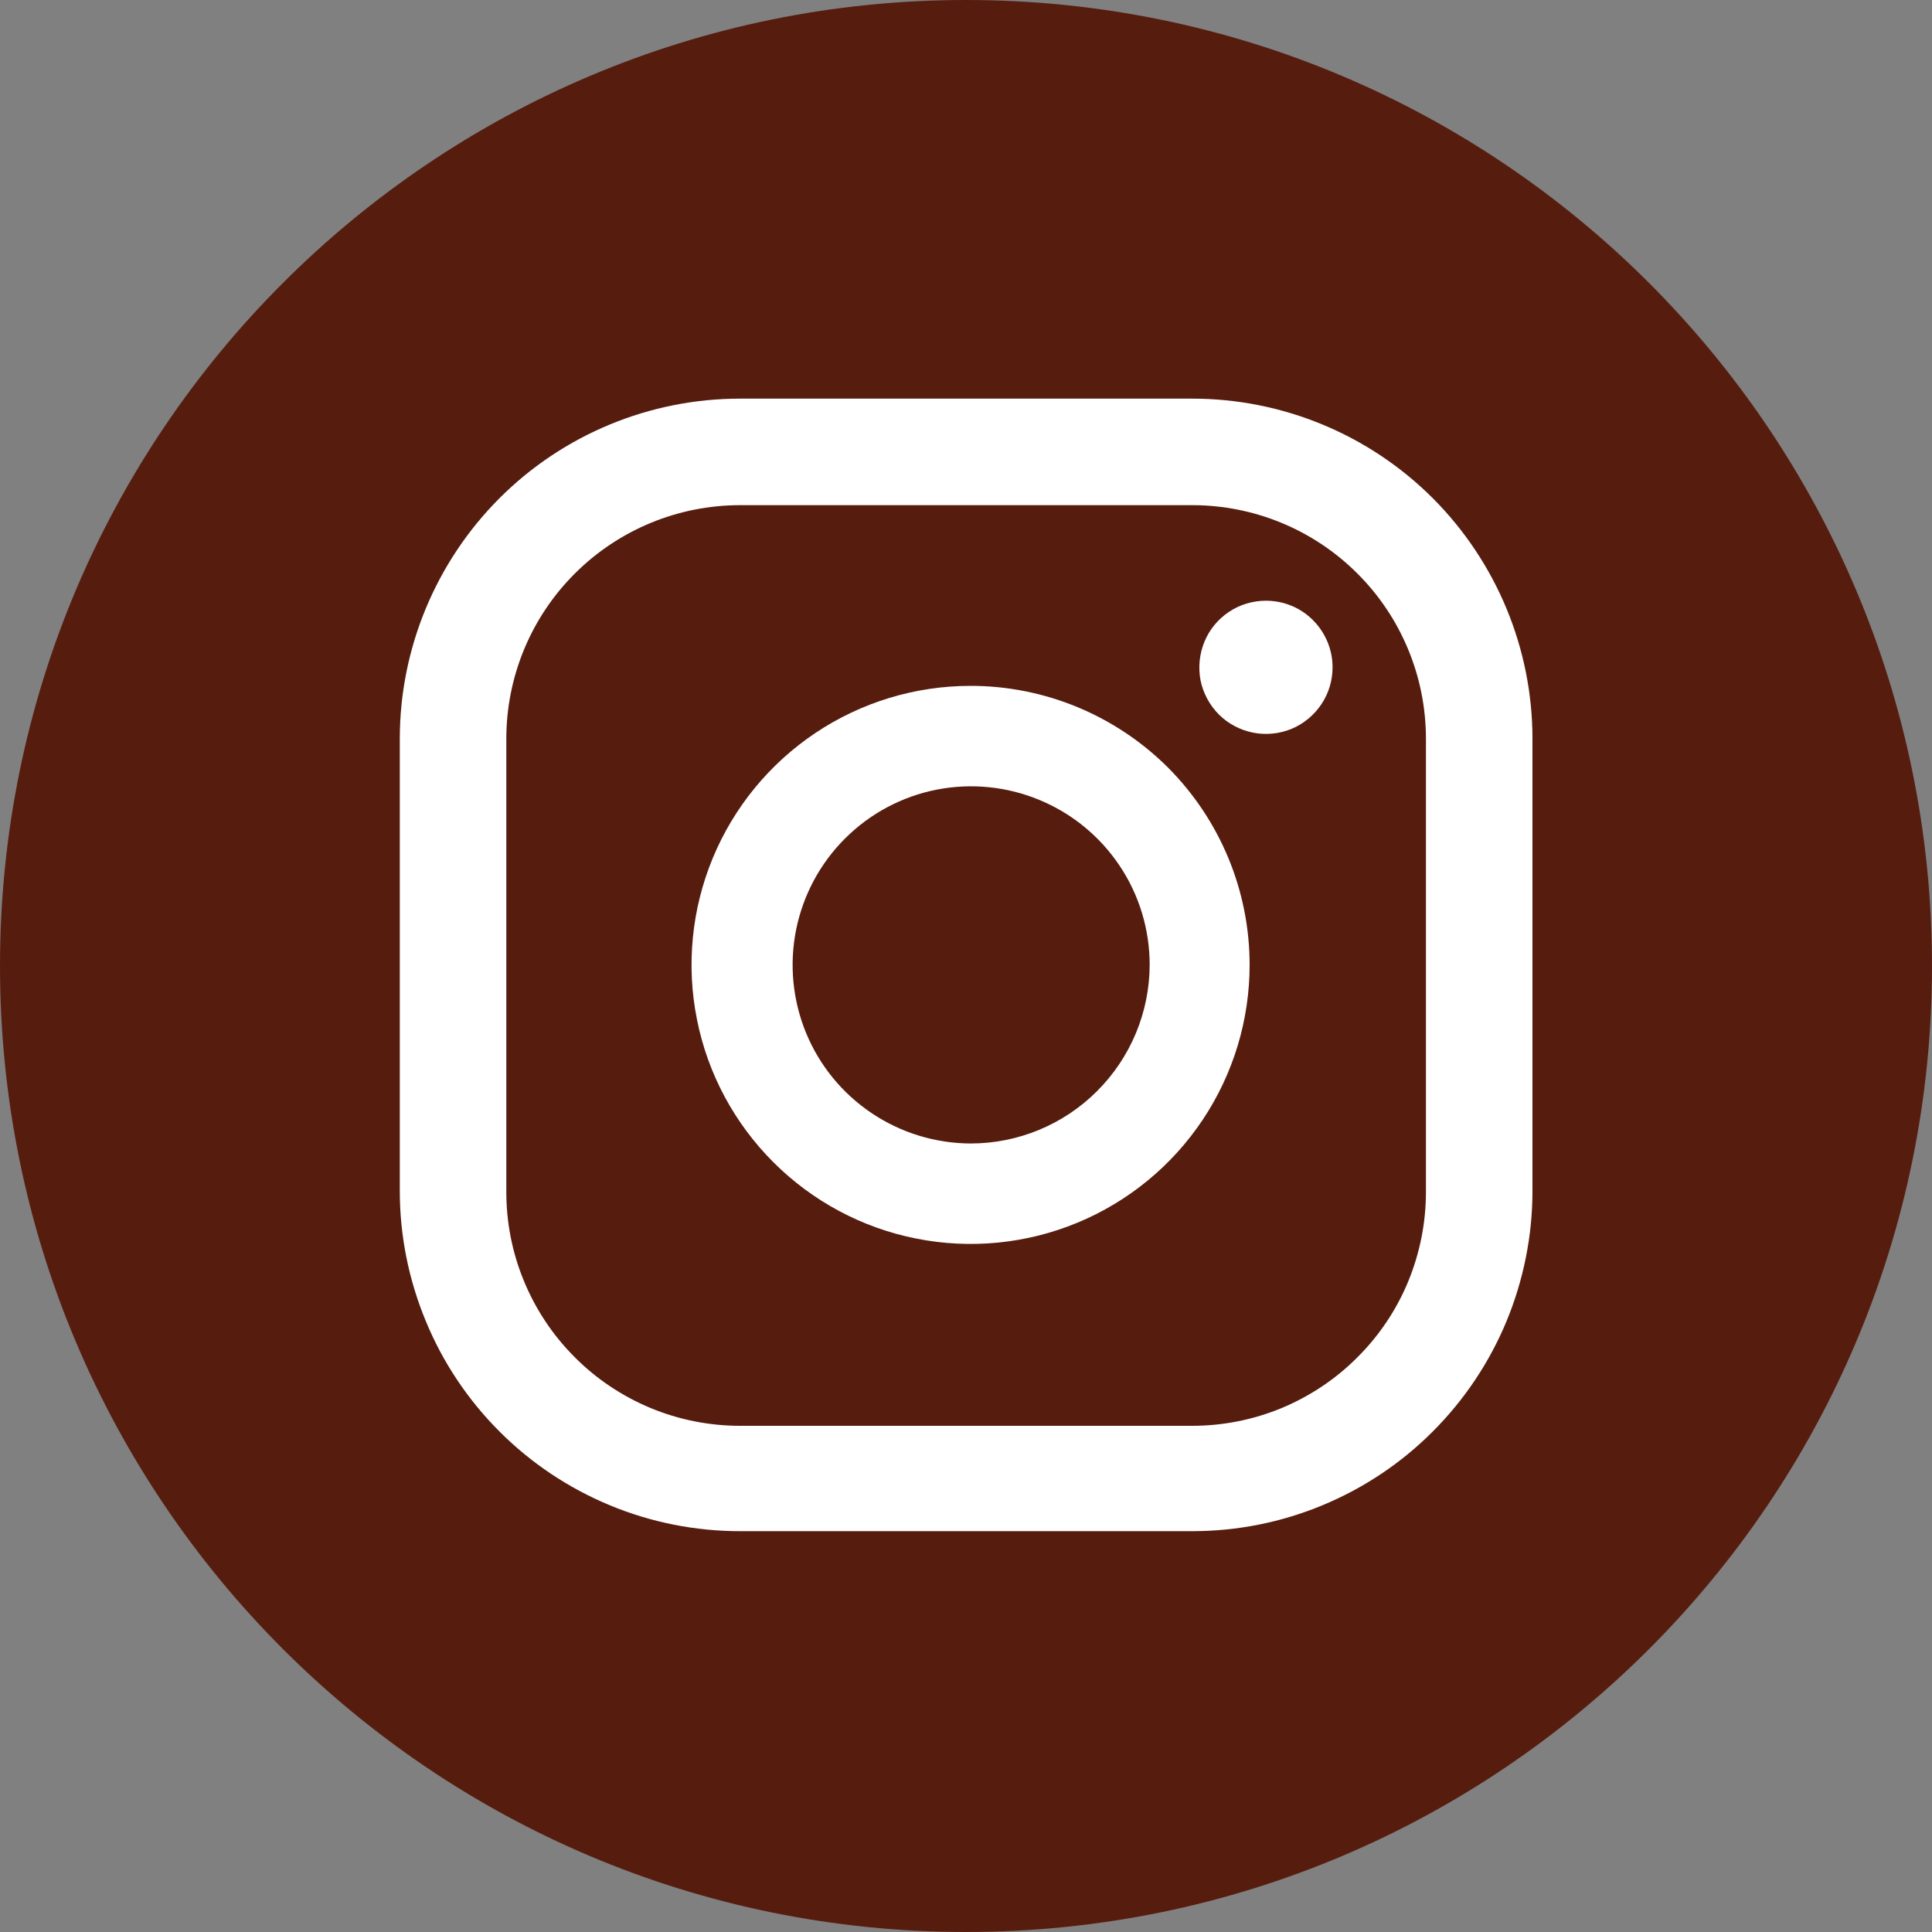 <svg width="15" height="15" viewBox="0 0 15 15" fill="none" xmlns="http://www.w3.org/2000/svg">
<rect x="0" y="0" width="15" height="15" fill="#808080" stroke="none"/>
<g id="Group 1000010745">
<path id="Vector" d="M7.5 15C11.642 15 15 11.642 15 7.5C15 3.358 11.642 0 7.5 0C3.358 0 0 3.358 0 7.5C0 11.642 3.358 15 7.5 15Z" fill="#561D0F"/>
<g id="Group 1000010744">
<path id="Vector_2" d="M9.829 4.664C9.726 4.664 9.626 4.694 9.541 4.751C9.456 4.808 9.39 4.888 9.351 4.983C9.312 5.078 9.302 5.182 9.321 5.282C9.341 5.382 9.391 5.474 9.463 5.547C9.535 5.619 9.628 5.668 9.728 5.688C9.828 5.708 9.932 5.698 10.027 5.659C10.121 5.62 10.202 5.553 10.259 5.468C10.316 5.383 10.346 5.283 10.346 5.181C10.346 5.044 10.291 4.912 10.194 4.815C10.098 4.718 9.966 4.664 9.829 4.664Z" fill="white"/>
<path id="Vector_3" d="M7.536 5.325C7.107 5.325 6.688 5.452 6.332 5.69C5.976 5.928 5.698 6.266 5.534 6.662C5.37 7.058 5.327 7.494 5.411 7.914C5.494 8.334 5.701 8.72 6.004 9.023C6.307 9.326 6.693 9.533 7.113 9.616C7.533 9.7 7.969 9.657 8.365 9.493C8.761 9.329 9.099 9.051 9.337 8.695C9.575 8.339 9.702 7.92 9.702 7.491C9.702 7.207 9.646 6.925 9.537 6.662C9.428 6.399 9.269 6.161 9.068 5.959C8.866 5.758 8.628 5.599 8.365 5.49C8.102 5.381 7.82 5.325 7.536 5.325ZM7.536 8.878C7.262 8.877 6.994 8.795 6.767 8.642C6.539 8.489 6.362 8.272 6.258 8.019C6.154 7.766 6.127 7.487 6.181 7.218C6.235 6.95 6.367 6.703 6.561 6.51C6.755 6.316 7.002 6.184 7.271 6.131C7.54 6.078 7.818 6.106 8.071 6.211C8.324 6.316 8.541 6.494 8.693 6.722C8.845 6.949 8.926 7.217 8.926 7.491C8.925 7.859 8.778 8.212 8.517 8.472C8.257 8.732 7.904 8.878 7.536 8.878V8.878Z" fill="white"/>
<path id="Vector_4" d="M9.256 11.888H5.746C5.399 11.888 5.055 11.82 4.735 11.687C4.415 11.554 4.123 11.36 3.878 11.114C3.633 10.869 3.438 10.578 3.306 10.257C3.173 9.937 3.104 9.593 3.104 9.247V5.736C3.104 5.036 3.383 4.364 3.878 3.868C4.373 3.373 5.045 3.095 5.746 3.095H9.256C9.957 3.095 10.629 3.373 11.124 3.868C11.619 4.364 11.898 5.036 11.898 5.736V9.247C11.898 9.593 11.829 9.937 11.697 10.257C11.564 10.578 11.369 10.869 11.124 11.114C10.879 11.36 10.588 11.554 10.267 11.687C9.947 11.82 9.603 11.888 9.256 11.888V11.888ZM5.746 3.922C5.265 3.922 4.803 4.113 4.463 4.453C4.122 4.793 3.931 5.255 3.931 5.736V9.247C3.93 9.486 3.976 9.723 4.067 9.944C4.158 10.165 4.291 10.366 4.46 10.535C4.628 10.705 4.829 10.839 5.049 10.931C5.27 11.023 5.507 11.07 5.746 11.07H9.256C9.495 11.07 9.731 11.023 9.951 10.932C10.171 10.84 10.371 10.707 10.539 10.538C10.708 10.37 10.842 10.17 10.933 9.95C11.024 9.729 11.071 9.493 11.071 9.255V5.736C11.071 5.255 10.88 4.793 10.539 4.453C10.199 4.113 9.738 3.922 9.256 3.922H5.746Z" fill="white"/>
</g>
</g>
</svg>
